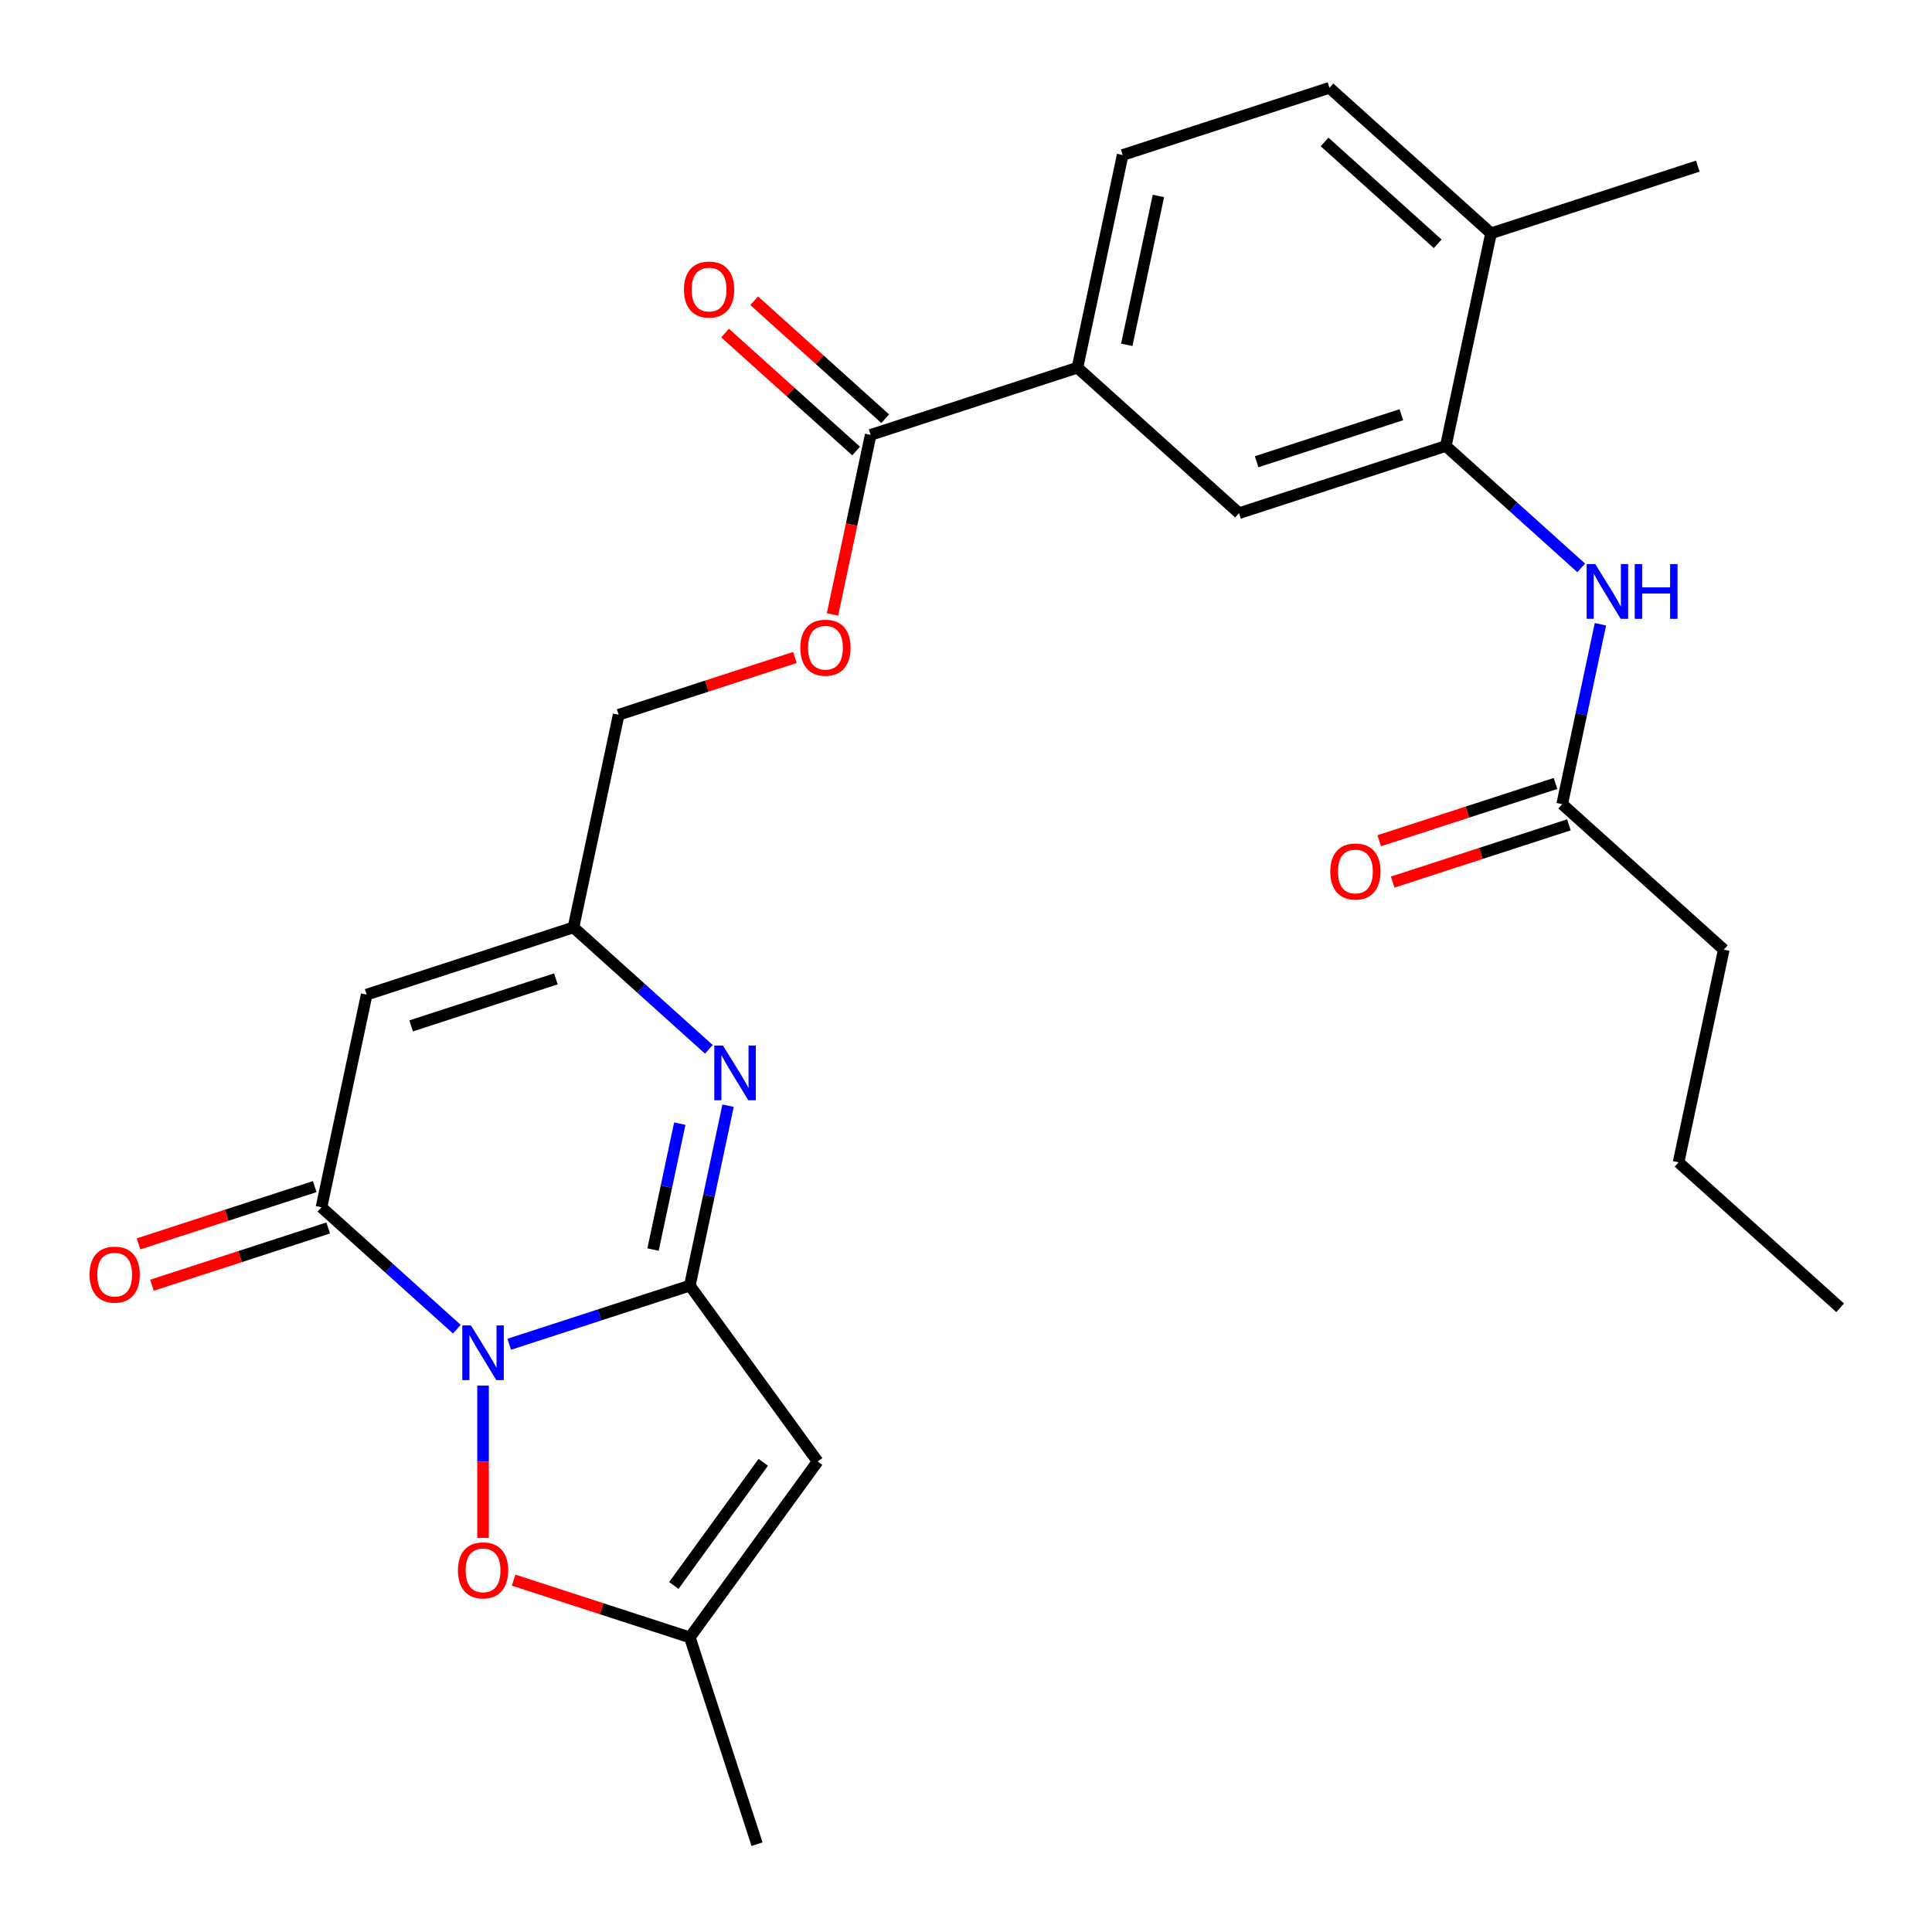<?xml version='1.0' encoding='iso-8859-1'?>
<svg version='1.1' baseProfile='full'
              xmlns='http://www.w3.org/2000/svg'
                      xmlns:rdkit='http://www.rdkit.org/xml'
                      xmlns:xlink='http://www.w3.org/1999/xlink'
                  xml:space='preserve'
width='1000px' height='1000px' viewBox='0 0 1000 1000'>
<!-- END OF HEADER -->
<rect style='opacity:1.0;fill:#FFFFFF;stroke:none' width='1000' height='1000' x='0' y='0'> </rect>
<path class='bond-0' d='M 263.58,695.791 L 310.319,680.604' style='fill:none;fill-rule:evenodd;stroke:#0000FF;stroke-width:6px;stroke-linecap:butt;stroke-linejoin:miter;stroke-opacity:1' />
<path class='bond-0' d='M 310.319,680.604 L 357.059,665.417' style='fill:none;fill-rule:evenodd;stroke:#000000;stroke-width:6px;stroke-linecap:butt;stroke-linejoin:miter;stroke-opacity:1' />
<path class='bond-1' d='M 236.473,687.991 L 201.432,656.44' style='fill:none;fill-rule:evenodd;stroke:#0000FF;stroke-width:6px;stroke-linecap:butt;stroke-linejoin:miter;stroke-opacity:1' />
<path class='bond-1' d='M 201.432,656.44 L 166.392,624.89' style='fill:none;fill-rule:evenodd;stroke:#000000;stroke-width:6px;stroke-linecap:butt;stroke-linejoin:miter;stroke-opacity:1' />
<path class='bond-5' d='M 250.026,717.168 L 250.026,756.597' style='fill:none;fill-rule:evenodd;stroke:#0000FF;stroke-width:6px;stroke-linecap:butt;stroke-linejoin:miter;stroke-opacity:1' />
<path class='bond-5' d='M 250.026,756.597 L 250.026,796.026' style='fill:none;fill-rule:evenodd;stroke:#FF0000;stroke-width:6px;stroke-linecap:butt;stroke-linejoin:miter;stroke-opacity:1' />
<path class='bond-2' d='M 357.059,665.417 L 366.954,618.863' style='fill:none;fill-rule:evenodd;stroke:#000000;stroke-width:6px;stroke-linecap:butt;stroke-linejoin:miter;stroke-opacity:1' />
<path class='bond-2' d='M 366.954,618.863 L 376.85,572.309' style='fill:none;fill-rule:evenodd;stroke:#0000FF;stroke-width:6px;stroke-linecap:butt;stroke-linejoin:miter;stroke-opacity:1' />
<path class='bond-2' d='M 338.011,646.771 L 344.938,614.184' style='fill:none;fill-rule:evenodd;stroke:#000000;stroke-width:6px;stroke-linecap:butt;stroke-linejoin:miter;stroke-opacity:1' />
<path class='bond-2' d='M 344.938,614.184 L 351.865,581.596' style='fill:none;fill-rule:evenodd;stroke:#0000FF;stroke-width:6px;stroke-linecap:butt;stroke-linejoin:miter;stroke-opacity:1' />
<path class='bond-3' d='M 357.059,665.417 L 423.209,756.465' style='fill:none;fill-rule:evenodd;stroke:#000000;stroke-width:6px;stroke-linecap:butt;stroke-linejoin:miter;stroke-opacity:1' />
<path class='bond-4' d='M 166.392,624.89 L 189.791,514.808' style='fill:none;fill-rule:evenodd;stroke:#000000;stroke-width:6px;stroke-linecap:butt;stroke-linejoin:miter;stroke-opacity:1' />
<path class='bond-14' d='M 162.914,614.187 L 117.305,629.006' style='fill:none;fill-rule:evenodd;stroke:#000000;stroke-width:6px;stroke-linecap:butt;stroke-linejoin:miter;stroke-opacity:1' />
<path class='bond-14' d='M 117.305,629.006 L 71.695,643.826' style='fill:none;fill-rule:evenodd;stroke:#FF0000;stroke-width:6px;stroke-linecap:butt;stroke-linejoin:miter;stroke-opacity:1' />
<path class='bond-14' d='M 169.87,635.593 L 124.26,650.413' style='fill:none;fill-rule:evenodd;stroke:#000000;stroke-width:6px;stroke-linecap:butt;stroke-linejoin:miter;stroke-opacity:1' />
<path class='bond-14' d='M 124.26,650.413 L 78.65,665.232' style='fill:none;fill-rule:evenodd;stroke:#FF0000;stroke-width:6px;stroke-linecap:butt;stroke-linejoin:miter;stroke-opacity:1' />
<path class='bond-28' d='M 366.904,543.132 L 331.864,511.582' style='fill:none;fill-rule:evenodd;stroke:#0000FF;stroke-width:6px;stroke-linecap:butt;stroke-linejoin:miter;stroke-opacity:1' />
<path class='bond-28' d='M 331.864,511.582 L 296.823,480.031' style='fill:none;fill-rule:evenodd;stroke:#000000;stroke-width:6px;stroke-linecap:butt;stroke-linejoin:miter;stroke-opacity:1' />
<path class='bond-27' d='M 423.209,756.465 L 357.059,847.513' style='fill:none;fill-rule:evenodd;stroke:#000000;stroke-width:6px;stroke-linecap:butt;stroke-linejoin:miter;stroke-opacity:1' />
<path class='bond-27' d='M 395.077,756.892 L 348.772,820.625' style='fill:none;fill-rule:evenodd;stroke:#000000;stroke-width:6px;stroke-linecap:butt;stroke-linejoin:miter;stroke-opacity:1' />
<path class='bond-6' d='M 189.791,514.808 L 296.823,480.031' style='fill:none;fill-rule:evenodd;stroke:#000000;stroke-width:6px;stroke-linecap:butt;stroke-linejoin:miter;stroke-opacity:1' />
<path class='bond-6' d='M 212.801,530.998 L 287.724,506.654' style='fill:none;fill-rule:evenodd;stroke:#000000;stroke-width:6px;stroke-linecap:butt;stroke-linejoin:miter;stroke-opacity:1' />
<path class='bond-7' d='M 265.84,817.874 L 311.449,832.693' style='fill:none;fill-rule:evenodd;stroke:#FF0000;stroke-width:6px;stroke-linecap:butt;stroke-linejoin:miter;stroke-opacity:1' />
<path class='bond-7' d='M 311.449,832.693 L 357.059,847.513' style='fill:none;fill-rule:evenodd;stroke:#000000;stroke-width:6px;stroke-linecap:butt;stroke-linejoin:miter;stroke-opacity:1' />
<path class='bond-21' d='M 296.823,480.031 L 320.222,369.949' style='fill:none;fill-rule:evenodd;stroke:#000000;stroke-width:6px;stroke-linecap:butt;stroke-linejoin:miter;stroke-opacity:1' />
<path class='bond-22' d='M 357.059,847.513 L 391.836,954.545' style='fill:none;fill-rule:evenodd;stroke:#000000;stroke-width:6px;stroke-linecap:butt;stroke-linejoin:miter;stroke-opacity:1' />
<path class='bond-8' d='M 748.353,230.841 L 641.321,265.618' style='fill:none;fill-rule:evenodd;stroke:#000000;stroke-width:6px;stroke-linecap:butt;stroke-linejoin:miter;stroke-opacity:1' />
<path class='bond-8' d='M 725.343,214.651 L 650.42,238.995' style='fill:none;fill-rule:evenodd;stroke:#000000;stroke-width:6px;stroke-linecap:butt;stroke-linejoin:miter;stroke-opacity:1' />
<path class='bond-10' d='M 748.353,230.841 L 783.394,262.391' style='fill:none;fill-rule:evenodd;stroke:#000000;stroke-width:6px;stroke-linecap:butt;stroke-linejoin:miter;stroke-opacity:1' />
<path class='bond-10' d='M 783.394,262.391 L 818.434,293.942' style='fill:none;fill-rule:evenodd;stroke:#0000FF;stroke-width:6px;stroke-linecap:butt;stroke-linejoin:miter;stroke-opacity:1' />
<path class='bond-29' d='M 748.353,230.841 L 771.752,120.759' style='fill:none;fill-rule:evenodd;stroke:#000000;stroke-width:6px;stroke-linecap:butt;stroke-linejoin:miter;stroke-opacity:1' />
<path class='bond-9' d='M 450.653,225.09 L 440.775,271.565' style='fill:none;fill-rule:evenodd;stroke:#000000;stroke-width:6px;stroke-linecap:butt;stroke-linejoin:miter;stroke-opacity:1' />
<path class='bond-9' d='M 440.775,271.565 L 430.897,318.039' style='fill:none;fill-rule:evenodd;stroke:#FF0000;stroke-width:6px;stroke-linecap:butt;stroke-linejoin:miter;stroke-opacity:1' />
<path class='bond-11' d='M 450.653,225.09 L 557.686,190.313' style='fill:none;fill-rule:evenodd;stroke:#000000;stroke-width:6px;stroke-linecap:butt;stroke-linejoin:miter;stroke-opacity:1' />
<path class='bond-17' d='M 458.184,216.727 L 424.274,186.194' style='fill:none;fill-rule:evenodd;stroke:#000000;stroke-width:6px;stroke-linecap:butt;stroke-linejoin:miter;stroke-opacity:1' />
<path class='bond-17' d='M 424.274,186.194 L 390.363,155.661' style='fill:none;fill-rule:evenodd;stroke:#FF0000;stroke-width:6px;stroke-linecap:butt;stroke-linejoin:miter;stroke-opacity:1' />
<path class='bond-17' d='M 443.123,233.454 L 409.213,202.921' style='fill:none;fill-rule:evenodd;stroke:#000000;stroke-width:6px;stroke-linecap:butt;stroke-linejoin:miter;stroke-opacity:1' />
<path class='bond-17' d='M 409.213,202.921 L 375.302,172.388' style='fill:none;fill-rule:evenodd;stroke:#FF0000;stroke-width:6px;stroke-linecap:butt;stroke-linejoin:miter;stroke-opacity:1' />
<path class='bond-13' d='M 828.38,323.119 L 818.485,369.673' style='fill:none;fill-rule:evenodd;stroke:#0000FF;stroke-width:6px;stroke-linecap:butt;stroke-linejoin:miter;stroke-opacity:1' />
<path class='bond-13' d='M 818.485,369.673 L 808.589,416.227' style='fill:none;fill-rule:evenodd;stroke:#000000;stroke-width:6px;stroke-linecap:butt;stroke-linejoin:miter;stroke-opacity:1' />
<path class='bond-12' d='M 557.686,190.313 L 641.321,265.618' style='fill:none;fill-rule:evenodd;stroke:#000000;stroke-width:6px;stroke-linecap:butt;stroke-linejoin:miter;stroke-opacity:1' />
<path class='bond-18' d='M 557.686,190.313 L 581.085,80.232' style='fill:none;fill-rule:evenodd;stroke:#000000;stroke-width:6px;stroke-linecap:butt;stroke-linejoin:miter;stroke-opacity:1' />
<path class='bond-18' d='M 583.212,178.481 L 599.591,101.424' style='fill:none;fill-rule:evenodd;stroke:#000000;stroke-width:6px;stroke-linecap:butt;stroke-linejoin:miter;stroke-opacity:1' />
<path class='bond-19' d='M 805.111,405.524 L 759.502,420.343' style='fill:none;fill-rule:evenodd;stroke:#000000;stroke-width:6px;stroke-linecap:butt;stroke-linejoin:miter;stroke-opacity:1' />
<path class='bond-19' d='M 759.502,420.343 L 713.892,435.163' style='fill:none;fill-rule:evenodd;stroke:#FF0000;stroke-width:6px;stroke-linecap:butt;stroke-linejoin:miter;stroke-opacity:1' />
<path class='bond-19' d='M 812.067,426.931 L 766.457,441.75' style='fill:none;fill-rule:evenodd;stroke:#000000;stroke-width:6px;stroke-linecap:butt;stroke-linejoin:miter;stroke-opacity:1' />
<path class='bond-19' d='M 766.457,441.75 L 720.848,456.57' style='fill:none;fill-rule:evenodd;stroke:#FF0000;stroke-width:6px;stroke-linecap:butt;stroke-linejoin:miter;stroke-opacity:1' />
<path class='bond-23' d='M 808.589,416.227 L 892.223,491.532' style='fill:none;fill-rule:evenodd;stroke:#000000;stroke-width:6px;stroke-linecap:butt;stroke-linejoin:miter;stroke-opacity:1' />
<path class='bond-15' d='M 411.441,340.31 L 365.832,355.13' style='fill:none;fill-rule:evenodd;stroke:#FF0000;stroke-width:6px;stroke-linecap:butt;stroke-linejoin:miter;stroke-opacity:1' />
<path class='bond-15' d='M 365.832,355.13 L 320.222,369.949' style='fill:none;fill-rule:evenodd;stroke:#000000;stroke-width:6px;stroke-linecap:butt;stroke-linejoin:miter;stroke-opacity:1' />
<path class='bond-16' d='M 771.752,120.759 L 688.118,45.455' style='fill:none;fill-rule:evenodd;stroke:#000000;stroke-width:6px;stroke-linecap:butt;stroke-linejoin:miter;stroke-opacity:1' />
<path class='bond-16' d='M 744.146,126.19 L 685.602,73.477' style='fill:none;fill-rule:evenodd;stroke:#000000;stroke-width:6px;stroke-linecap:butt;stroke-linejoin:miter;stroke-opacity:1' />
<path class='bond-24' d='M 771.752,120.759 L 878.785,85.982' style='fill:none;fill-rule:evenodd;stroke:#000000;stroke-width:6px;stroke-linecap:butt;stroke-linejoin:miter;stroke-opacity:1' />
<path class='bond-20' d='M 581.085,80.232 L 688.118,45.455' style='fill:none;fill-rule:evenodd;stroke:#000000;stroke-width:6px;stroke-linecap:butt;stroke-linejoin:miter;stroke-opacity:1' />
<path class='bond-25' d='M 892.223,491.532 L 868.825,601.614' style='fill:none;fill-rule:evenodd;stroke:#000000;stroke-width:6px;stroke-linecap:butt;stroke-linejoin:miter;stroke-opacity:1' />
<path class='bond-26' d='M 868.825,601.614 L 952.459,676.918' style='fill:none;fill-rule:evenodd;stroke:#000000;stroke-width:6px;stroke-linecap:butt;stroke-linejoin:miter;stroke-opacity:1' />
<path  class='atom-0' d='M 243.766 686.034
L 253.046 701.034
Q 253.966 702.514, 255.446 705.194
Q 256.926 707.874, 257.006 708.034
L 257.006 686.034
L 260.766 686.034
L 260.766 714.354
L 256.886 714.354
L 246.926 697.954
Q 245.766 696.034, 244.526 693.834
Q 243.326 691.634, 242.966 690.954
L 242.966 714.354
L 239.286 714.354
L 239.286 686.034
L 243.766 686.034
' fill='#0000FF'/>
<path  class='atom-3' d='M 374.198 541.176
L 383.478 556.176
Q 384.398 557.656, 385.878 560.336
Q 387.358 563.016, 387.438 563.176
L 387.438 541.176
L 391.198 541.176
L 391.198 569.496
L 387.318 569.496
L 377.358 553.096
Q 376.198 551.176, 374.958 548.976
Q 373.758 546.776, 373.398 546.096
L 373.398 569.496
L 369.718 569.496
L 369.718 541.176
L 374.198 541.176
' fill='#0000FF'/>
<path  class='atom-6' d='M 237.026 812.815
Q 237.026 806.015, 240.386 802.215
Q 243.746 798.415, 250.026 798.415
Q 256.306 798.415, 259.666 802.215
Q 263.026 806.015, 263.026 812.815
Q 263.026 819.695, 259.626 823.615
Q 256.226 827.495, 250.026 827.495
Q 243.786 827.495, 240.386 823.615
Q 237.026 819.735, 237.026 812.815
M 250.026 824.295
Q 254.346 824.295, 256.666 821.415
Q 259.026 818.495, 259.026 812.815
Q 259.026 807.255, 256.666 804.455
Q 254.346 801.615, 250.026 801.615
Q 245.706 801.615, 243.346 804.415
Q 241.026 807.215, 241.026 812.815
Q 241.026 818.535, 243.346 821.415
Q 245.706 824.295, 250.026 824.295
' fill='#FF0000'/>
<path  class='atom-11' d='M 825.728 291.986
L 835.008 306.986
Q 835.928 308.466, 837.408 311.146
Q 838.888 313.826, 838.968 313.986
L 838.968 291.986
L 842.728 291.986
L 842.728 320.306
L 838.848 320.306
L 828.888 303.906
Q 827.728 301.986, 826.488 299.786
Q 825.288 297.586, 824.928 296.906
L 824.928 320.306
L 821.248 320.306
L 821.248 291.986
L 825.728 291.986
' fill='#0000FF'/>
<path  class='atom-11' d='M 846.128 291.986
L 849.968 291.986
L 849.968 304.026
L 864.448 304.026
L 864.448 291.986
L 868.288 291.986
L 868.288 320.306
L 864.448 320.306
L 864.448 307.226
L 849.968 307.226
L 849.968 320.306
L 846.128 320.306
L 846.128 291.986
' fill='#0000FF'/>
<path  class='atom-15' d='M 46.359 659.747
Q 46.359 652.947, 49.719 649.147
Q 53.079 645.347, 59.359 645.347
Q 65.639 645.347, 68.999 649.147
Q 72.359 652.947, 72.359 659.747
Q 72.359 666.627, 68.959 670.547
Q 65.559 674.427, 59.359 674.427
Q 53.119 674.427, 49.719 670.547
Q 46.359 666.667, 46.359 659.747
M 59.359 671.227
Q 63.679 671.227, 65.999 668.347
Q 68.359 665.427, 68.359 659.747
Q 68.359 654.187, 65.999 651.387
Q 63.679 648.547, 59.359 648.547
Q 55.039 648.547, 52.679 651.347
Q 50.359 654.147, 50.359 659.747
Q 50.359 665.467, 52.679 668.347
Q 55.039 671.227, 59.359 671.227
' fill='#FF0000'/>
<path  class='atom-16' d='M 414.255 335.252
Q 414.255 328.452, 417.615 324.652
Q 420.975 320.852, 427.255 320.852
Q 433.535 320.852, 436.895 324.652
Q 440.255 328.452, 440.255 335.252
Q 440.255 342.132, 436.855 346.052
Q 433.455 349.932, 427.255 349.932
Q 421.015 349.932, 417.615 346.052
Q 414.255 342.172, 414.255 335.252
M 427.255 346.732
Q 431.575 346.732, 433.895 343.852
Q 436.255 340.932, 436.255 335.252
Q 436.255 329.692, 433.895 326.892
Q 431.575 324.052, 427.255 324.052
Q 422.935 324.052, 420.575 326.852
Q 418.255 329.652, 418.255 335.252
Q 418.255 340.972, 420.575 343.852
Q 422.935 346.732, 427.255 346.732
' fill='#FF0000'/>
<path  class='atom-18' d='M 354.019 149.866
Q 354.019 143.066, 357.379 139.266
Q 360.739 135.466, 367.019 135.466
Q 373.299 135.466, 376.659 139.266
Q 380.019 143.066, 380.019 149.866
Q 380.019 156.746, 376.619 160.666
Q 373.219 164.546, 367.019 164.546
Q 360.779 164.546, 357.379 160.666
Q 354.019 156.786, 354.019 149.866
M 367.019 161.346
Q 371.339 161.346, 373.659 158.466
Q 376.019 155.546, 376.019 149.866
Q 376.019 144.306, 373.659 141.506
Q 371.339 138.666, 367.019 138.666
Q 362.699 138.666, 360.339 141.466
Q 358.019 144.266, 358.019 149.866
Q 358.019 155.586, 360.339 158.466
Q 362.699 161.346, 367.019 161.346
' fill='#FF0000'/>
<path  class='atom-20' d='M 688.556 451.084
Q 688.556 444.284, 691.916 440.484
Q 695.276 436.684, 701.556 436.684
Q 707.836 436.684, 711.196 440.484
Q 714.556 444.284, 714.556 451.084
Q 714.556 457.964, 711.156 461.884
Q 707.756 465.764, 701.556 465.764
Q 695.316 465.764, 691.916 461.884
Q 688.556 458.004, 688.556 451.084
M 701.556 462.564
Q 705.876 462.564, 708.196 459.684
Q 710.556 456.764, 710.556 451.084
Q 710.556 445.524, 708.196 442.724
Q 705.876 439.884, 701.556 439.884
Q 697.236 439.884, 694.876 442.684
Q 692.556 445.484, 692.556 451.084
Q 692.556 456.804, 694.876 459.684
Q 697.236 462.564, 701.556 462.564
' fill='#FF0000'/>
</svg>
